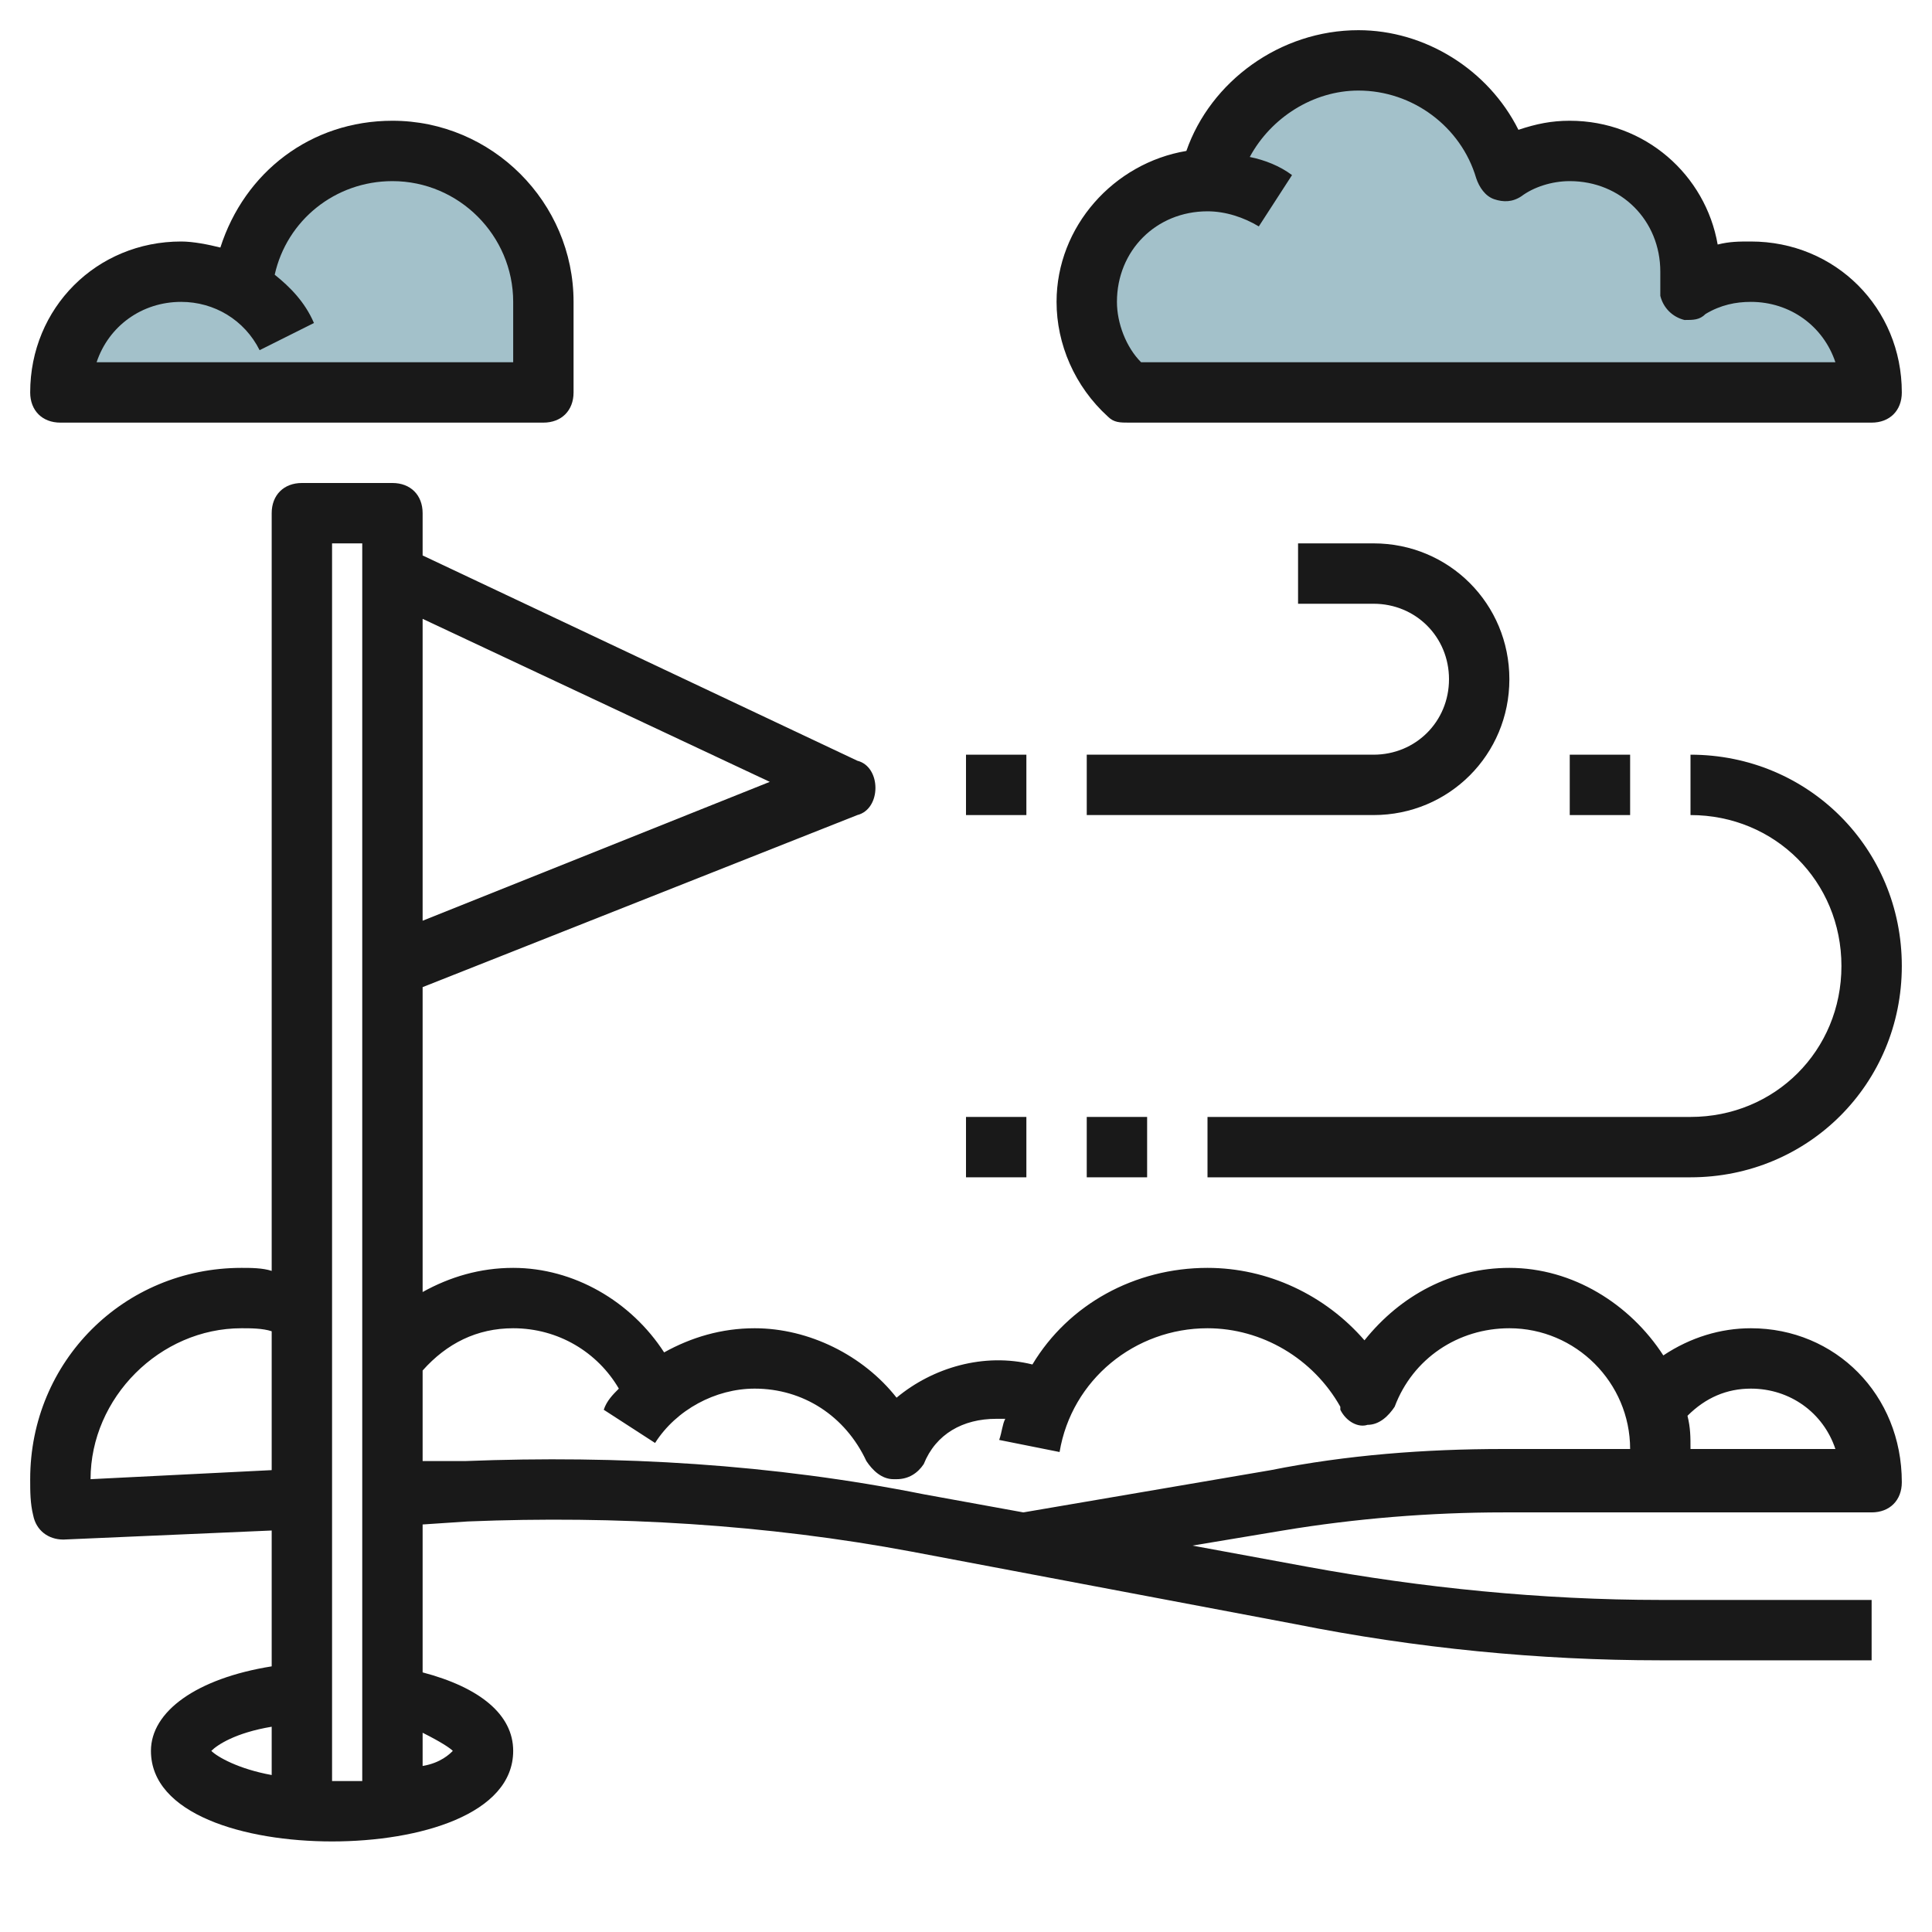 <svg id="Artboard_01" enable-background="new 0 0 64 64" height="512" viewBox="0 0 64 64" width="512" xmlns="http://www.w3.org/2000/svg"><path d="m58 9c-.7 0-1.4.2-2 .6 0-.2 0-.4 0-.6 0-2.2-1.8-4-4-4-.8 0-1.6.2-2.2.6-.6-2.1-2.5-3.6-4.8-3.6-2.4 0-4.4 1.7-4.9 4h-.1c-2.2 0-4 1.8-4 4 0 1.2.5 2.3 1.4 3h24.6c0-2.2-1.8-4-4-4z" fill="#a3c1ca"/><path d="m13 5c-2.6 0-4.8 2-5 4.5-.6-.3-1.3-.5-2-.5-2.2 0-4 1.8-4 4h16v-3c0-2.8-2.2-5-5-5z" fill="#a3c1ca"/><g fill="#191919"><path d="m2 14h16c.6 0 1-.4 1-1v-3c0-3.3-2.7-6-6-6-2.7 0-4.9 1.7-5.7 4.2-.4-.1-.9-.2-1.3-.2-2.8 0-5 2.2-5 5 0 .6.4 1 1 1zm4-4c1.1 0 2.1.6 2.6 1.6l1.8-.9c-.3-.7-.8-1.2-1.3-1.6.4-1.8 2-3.1 3.9-3.1 2.2 0 4 1.8 4 4v2h-13.8c.4-1.2 1.5-2 2.8-2z"/><path d="m58 8c-.4 0-.7 0-1.1.1-.4-2.3-2.4-4.1-4.9-4.1-.6 0-1.1.1-1.7.3-1-2-3.1-3.3-5.3-3.3-2.6 0-4.9 1.7-5.7 4-2.4.4-4.3 2.5-4.3 5 0 1.4.6 2.8 1.7 3.8.2.2.4.2.7.2h24.6c.6 0 1-.4 1-1 0-2.8-2.2-5-5-5zm-20.2 4c-.5-.5-.8-1.3-.8-2 0-1.7 1.3-3 3-3 .6 0 1.2.2 1.7.5l1.1-1.7c-.4-.3-.9-.5-1.4-.6.7-1.3 2.1-2.2 3.6-2.2 1.8 0 3.4 1.2 3.9 2.9.1.3.3.6.6.7s.6.1.9-.1c.4-.3 1-.5 1.6-.5 1.7 0 3 1.3 3 3v.4.4c.1.4.4.7.8.8.3 0 .5 0 .7-.2.5-.3 1-.4 1.5-.4 1.3 0 2.4.8 2.8 2z"/><path d="m58 44c-1 0-2 .3-2.9.9-1.1-1.7-3-2.9-5.1-2.9-1.9 0-3.6.9-4.8 2.4-1.3-1.5-3.2-2.4-5.2-2.4-2.4 0-4.6 1.2-5.8 3.2-1.6-.4-3.3.1-4.5 1.1-1.1-1.4-2.9-2.3-4.7-2.3-1.1 0-2.1.3-3 .8-1.1-1.7-3-2.8-5-2.8-1.1 0-2.1.3-3 .8v-10.1l14.4-5.7c.4-.1.6-.5.6-.9s-.2-.8-.6-.9l-14.4-6.8v-1.4c0-.6-.4-1-1-1h-3c-.6 0-1 .4-1 1v25.1c-.3-.1-.7-.1-1-.1-3.9 0-7 3.1-7 7 0 .4 0 .8.1 1.2.1.5.5.8 1 .8l6.9-.3v4.5c-2.5.4-4 1.5-4 2.8 0 2.1 3.1 3 6 3s6-.9 6-3c0-1.2-1.1-2.1-3-2.6v-4.9l1.5-.1c4.9-.2 9.9.1 14.7 1l12.7 2.4c4 .8 8.1 1.2 12.1 1.2h7v-2h-7c-3.9 0-7.9-.4-11.7-1.1l-3.8-.7 3-.5c2.4-.4 4.9-.6 7.3-.6h12.2c.6 0 1-.4 1-1 0-2.9-2.2-5.1-5-5.1zm-32.5-18.1-11.5 4.6v-10zm-22.5 23.1c0-2.7 2.3-5 5-5 .3 0 .7 0 1 .1v4.6zm6 8.2v1.6c-1.1-.2-1.8-.6-2-.8.2-.2.8-.6 2-.8zm2-39.2h1v41c-.3 0-.6 0-1 0zm4 40c-.1.1-.4.4-1 .5v-1.1c.6.3.9.5 1 .6zm27.1-9.3-8.2 1.4-3.3-.6c-5-1-10.1-1.3-15.2-1.1h-1.4v-3c.8-.9 1.8-1.4 3-1.4 1.5 0 2.8.8 3.5 2-.2.2-.4.4-.5.7l1.7 1.1c.7-1.1 2-1.8 3.3-1.8 1.6 0 3 .9 3.7 2.4.2.3.5.6.9.6h.1c.4 0 .7-.2.9-.5.4-1 1.3-1.5 2.4-1.5h.3c-.1.2-.1.4-.2.7l2 .4c.4-2.4 2.5-4.1 4.9-4.1 1.8 0 3.5 1 4.4 2.6v.1c.2.4.6.6.9.5.4 0 .7-.3.9-.6.6-1.6 2.1-2.6 3.8-2.6 2.2 0 4 1.8 4 4h-4.2c-2.6 0-5.2.2-7.7.7zm13.9-.7c0-.4 0-.7-.1-1.1.6-.6 1.3-.9 2.1-.9 1.3 0 2.4.8 2.8 2z"/><path d="m45.5 25h-9.5v2h9.5c2.5 0 4.5-2 4.5-4.5s-2-4.5-4.5-4.5h-2.5v2h2.5c1.4 0 2.5 1.1 2.5 2.5s-1.1 2.5-2.5 2.5z"/><path d="m32 25h2v2h-2z"/><path d="m56 25v2c2.8 0 5 2.2 5 5s-2.2 5-5 5h-16v2h16c3.9 0 7-3.1 7-7s-3.1-7-7-7z"/><path d="m36 37h2v2h-2z"/><path d="m32 37h2v2h-2z"/><path d="m52 25h2v2h-2z"/></g></svg>
